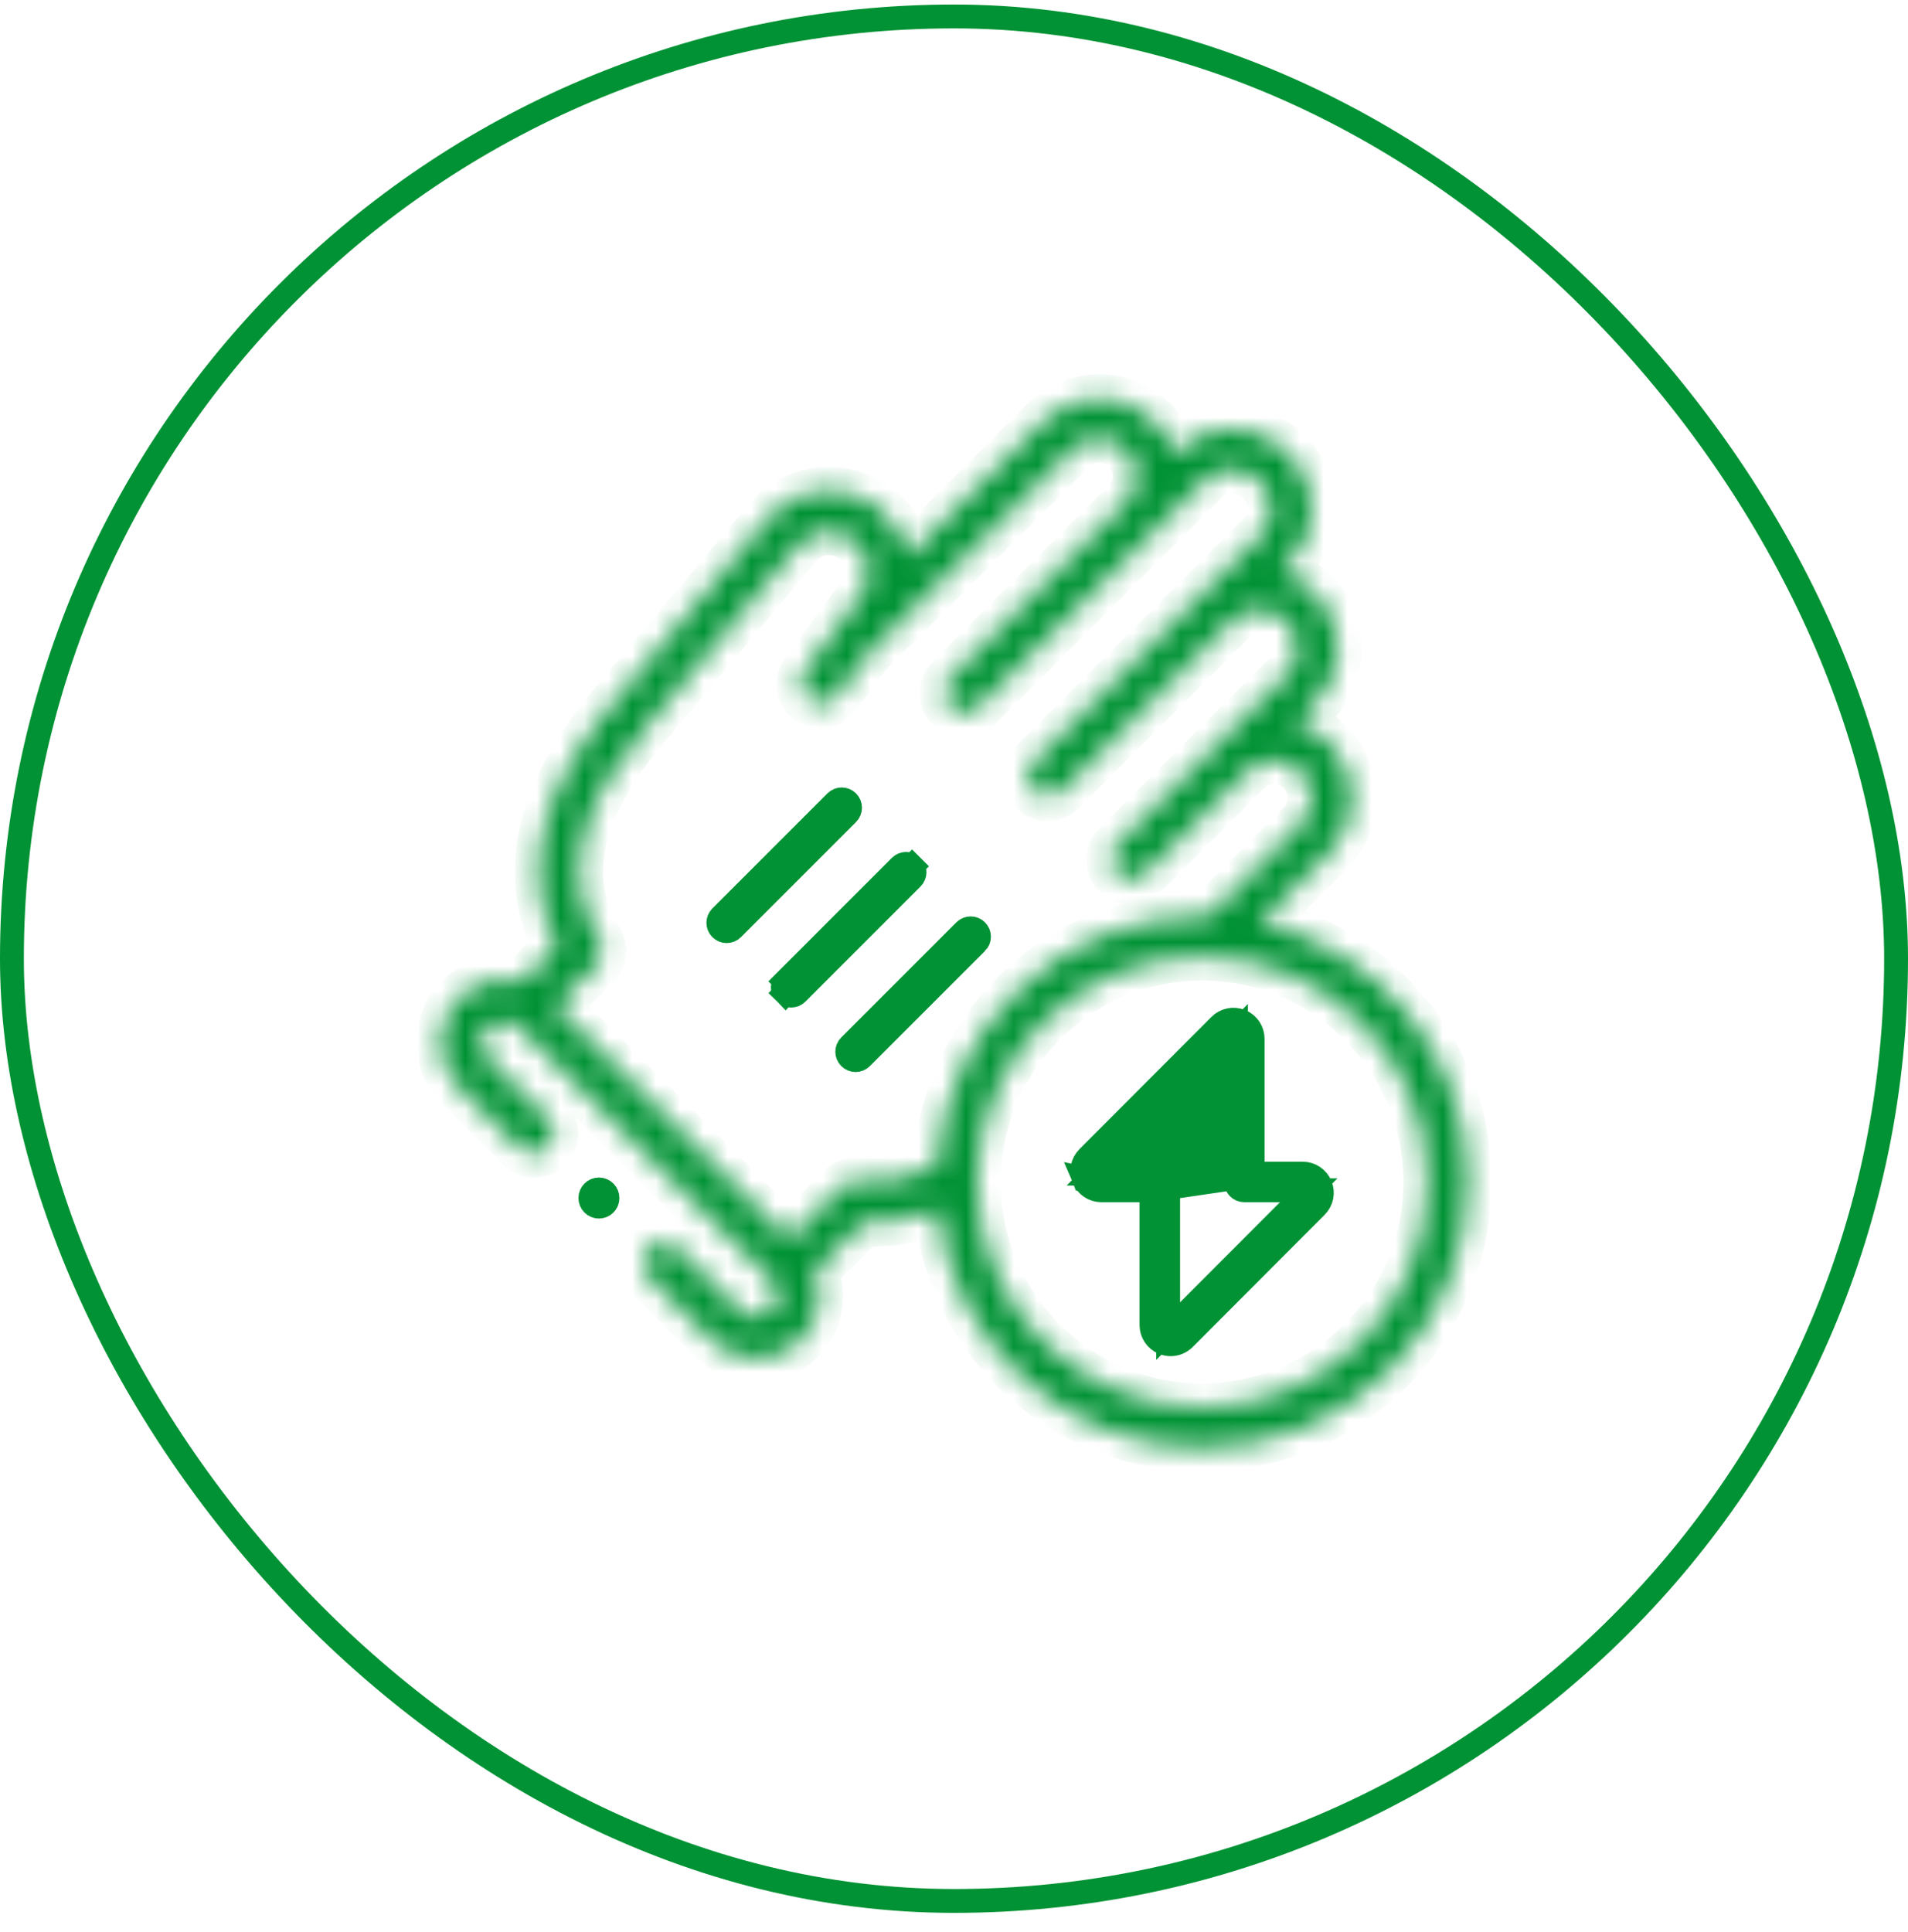 <svg width="80" height="81" viewBox="0 0 80 81" fill="none" xmlns="http://www.w3.org/2000/svg">
<rect x="0.5" y="0.69" width="79" height="79" rx="39.5" stroke="#009234"/>
<path d="M40.452 39.02C40.588 38.883 40.809 38.883 40.946 39.02C41.082 39.156 41.082 39.377 40.946 39.514C40.945 39.514 40.945 39.514 40.945 39.514L36.121 44.338C36.053 44.407 35.964 44.441 35.874 44.441C35.784 44.441 35.695 44.407 35.627 44.338C35.49 44.202 35.49 43.981 35.627 43.844L40.452 39.02Z" fill="#009234" stroke="#009234"/>
<path d="M37.748 36.317L32.924 41.141L32.57 40.788L32.924 41.141C32.788 41.278 32.787 41.499 32.924 41.635L37.748 36.317ZM37.748 36.317C37.885 36.18 38.106 36.18 38.242 36.317M37.748 36.317L38.242 36.317M38.242 36.317C38.242 36.317 38.242 36.317 38.242 36.317C38.379 36.453 38.379 36.674 38.242 36.811C38.242 36.811 38.242 36.811 38.242 36.811L33.418 41.635C33.349 41.704 33.261 41.738 33.171 41.738C33.081 41.738 32.992 41.704 32.924 41.635L38.596 35.963L38.242 36.317Z" fill="#009234" stroke="#009234"/>
<path d="M30.221 38.438L30.221 38.438L35.045 33.614C35.045 33.614 35.045 33.614 35.045 33.614C35.182 33.477 35.403 33.477 35.539 33.614C35.676 33.75 35.676 33.971 35.539 34.108C35.539 34.108 35.539 34.108 35.539 34.108L30.715 38.932C30.647 39.001 30.558 39.035 30.468 39.035C30.378 39.035 30.289 39.001 30.221 38.932C30.085 38.796 30.085 38.575 30.221 38.438Z" fill="#009234" stroke="#009234"/>
<path d="M52.522 49.2V48.7V43.55C52.522 43.223 52.327 42.933 52.025 42.808L52.025 42.808C51.723 42.683 51.38 42.751 51.149 42.983L51.149 42.983L45.614 48.527L45.614 48.527C45.383 48.758 45.315 49.101 45.44 49.403L52.522 49.2ZM52.522 49.2H53.022M52.522 49.2H53.022M53.022 49.2H54.619C54.946 49.2 55.236 49.394 55.362 49.696C55.487 49.998 55.419 50.34 55.188 50.571L55.188 50.571L49.653 56.116L49.653 56.116C49.498 56.271 49.294 56.352 49.086 56.352C48.982 56.352 48.878 56.332 48.777 56.291L48.777 56.291C48.475 56.166 48.28 55.875 48.28 55.548V50.398V49.898M53.022 49.2L48.28 49.898M48.28 49.898H47.78M48.28 49.898H47.78M47.78 49.898H46.183C45.856 49.898 45.566 49.705 45.44 49.403L47.78 49.898ZM48.979 54.594V55.802L49.833 54.947L54.021 50.752L54.873 49.898H53.667H52.172C51.98 49.898 51.823 49.742 51.823 49.549V44.505V43.296L50.969 44.152L46.781 48.347L45.929 49.2H47.135H48.63C48.823 49.2 48.979 49.356 48.979 49.549V54.594Z" fill="#009234" stroke="#009234"/>
<mask id="path-6-inside-1_17_5631" fill="white">
<path d="M52.82 38.674L55.746 35.747C56.361 35.133 56.698 34.313 56.695 33.439C56.692 32.567 56.35 31.748 55.734 31.133C55.331 30.73 54.848 30.454 54.335 30.305L55.152 29.488C55.772 28.869 56.109 28.043 56.104 27.163C56.098 26.287 55.752 25.462 55.13 24.839C54.718 24.427 54.224 24.147 53.702 23.997L54.059 23.64C55.334 22.364 55.314 20.268 54.013 18.968C52.712 17.667 50.617 17.646 49.341 18.922L49.218 19.045C49.07 18.532 48.795 18.05 48.392 17.647C47.116 16.371 45.041 16.371 43.765 17.647L38.072 23.342L38.071 23.337C37.905 22.43 37.392 21.649 36.625 21.138C36.069 20.767 35.422 20.57 34.755 20.57C33.755 20.57 32.813 21.01 32.17 21.777L26.038 29.09C22.65 32.982 21.75 36.552 23.358 39.712L21.884 41.186C21.63 41.105 21.362 41.063 21.088 41.063C20.385 41.063 19.724 41.337 19.228 41.834C18.202 42.859 18.202 44.528 19.228 45.554L21.806 48.133C22.138 48.464 22.676 48.464 23.008 48.133C23.339 47.801 23.339 47.263 23.008 46.932L20.429 44.353C20.253 44.177 20.156 43.943 20.156 43.694C20.156 43.445 20.253 43.211 20.429 43.035C20.605 42.859 20.839 42.762 21.088 42.762C21.335 42.762 21.568 42.858 21.743 43.032L21.746 43.035L32.38 53.668C32.742 54.032 32.741 54.621 32.378 54.984C32.015 55.348 31.423 55.348 31.06 54.984L28.405 52.329C28.073 51.998 27.536 51.998 27.204 52.329C26.872 52.661 26.872 53.199 27.204 53.53L29.859 56.185C30.372 56.698 31.046 56.955 31.719 56.955C32.393 56.955 33.066 56.698 33.579 56.185C34.356 55.408 34.544 54.262 34.143 53.305L36.208 51.241C37.27 51.304 38.287 51.134 39.322 50.719C39.908 56.314 44.653 60.69 50.401 60.69C56.544 60.69 61.542 55.692 61.542 49.549C61.542 44.237 57.803 39.782 52.82 38.674ZM35.984 49.517C35.727 49.487 35.47 49.577 35.287 49.76L33.08 51.966L23.293 42.179L25.014 40.458C25.292 40.179 25.343 39.746 25.135 39.411C23.505 36.775 24.221 33.762 27.324 30.2C27.328 30.196 27.331 30.192 27.335 30.188L33.471 22.868C33.791 22.487 34.259 22.269 34.755 22.269C35.086 22.269 35.406 22.366 35.683 22.551C36.063 22.805 36.318 23.192 36.4 23.642C36.482 24.091 36.382 24.542 36.118 24.914L33.719 28.176C33.441 28.554 33.522 29.085 33.9 29.363C34.278 29.641 34.809 29.56 35.087 29.182L36.359 27.453C36.378 27.437 44.966 18.848 44.966 18.848C45.58 18.234 46.578 18.234 47.191 18.848C47.804 19.461 47.804 20.459 47.191 21.072L39.802 28.461C39.47 28.793 39.47 29.331 39.802 29.662C39.968 29.828 40.185 29.911 40.402 29.911C40.62 29.911 40.837 29.828 41.003 29.662L50.542 20.123C50.831 19.834 51.218 19.675 51.635 19.675C51.642 19.675 51.649 19.675 51.656 19.676C52.089 19.681 52.5 19.857 52.812 20.169C53.451 20.807 53.471 21.826 52.858 22.439L43.319 31.978C42.987 32.31 42.987 32.847 43.319 33.179C43.65 33.511 44.188 33.511 44.52 33.179L51.681 26.017C52.295 25.404 53.303 25.414 53.928 26.04C54.233 26.345 54.402 26.747 54.405 27.174C54.408 27.596 54.246 27.992 53.951 28.287L46.789 35.449C46.458 35.781 46.458 36.318 46.789 36.65C46.955 36.816 47.172 36.899 47.39 36.899C47.607 36.899 47.824 36.816 47.99 36.65L52.323 32.317C52.326 32.315 52.328 32.312 52.331 32.309C52.937 31.715 53.925 31.725 54.533 32.334C54.83 32.631 54.995 33.026 54.997 33.445C54.998 33.863 54.837 34.254 54.545 34.546L50.679 38.412C50.586 38.41 50.494 38.409 50.401 38.409C44.484 38.409 39.631 43.045 39.281 48.874C38.153 49.447 37.119 49.647 35.984 49.517ZM50.401 58.992C45.194 58.992 40.959 54.756 40.959 49.549C40.959 44.343 45.194 40.107 50.401 40.107C55.607 40.107 59.843 44.343 59.843 49.549C59.843 54.756 55.607 58.992 50.401 58.992Z"/>
</mask>
<path d="M52.82 38.674L55.746 35.747C56.361 35.133 56.698 34.313 56.695 33.439C56.692 32.567 56.35 31.748 55.734 31.133C55.331 30.73 54.848 30.454 54.335 30.305L55.152 29.488C55.772 28.869 56.109 28.043 56.104 27.163C56.098 26.287 55.752 25.462 55.13 24.839C54.718 24.427 54.224 24.147 53.702 23.997L54.059 23.64C55.334 22.364 55.314 20.268 54.013 18.968C52.712 17.667 50.617 17.646 49.341 18.922L49.218 19.045C49.07 18.532 48.795 18.05 48.392 17.647C47.116 16.371 45.041 16.371 43.765 17.647L38.072 23.342L38.071 23.337C37.905 22.43 37.392 21.649 36.625 21.138C36.069 20.767 35.422 20.57 34.755 20.57C33.755 20.57 32.813 21.01 32.17 21.777L26.038 29.09C22.65 32.982 21.75 36.552 23.358 39.712L21.884 41.186C21.63 41.105 21.362 41.063 21.088 41.063C20.385 41.063 19.724 41.337 19.228 41.834C18.202 42.859 18.202 44.528 19.228 45.554L21.806 48.133C22.138 48.464 22.676 48.464 23.008 48.133C23.339 47.801 23.339 47.263 23.008 46.932L20.429 44.353C20.253 44.177 20.156 43.943 20.156 43.694C20.156 43.445 20.253 43.211 20.429 43.035C20.605 42.859 20.839 42.762 21.088 42.762C21.335 42.762 21.568 42.858 21.743 43.032L21.746 43.035L32.38 53.668C32.742 54.032 32.741 54.621 32.378 54.984C32.015 55.348 31.423 55.348 31.06 54.984L28.405 52.329C28.073 51.998 27.536 51.998 27.204 52.329C26.872 52.661 26.872 53.199 27.204 53.53L29.859 56.185C30.372 56.698 31.046 56.955 31.719 56.955C32.393 56.955 33.066 56.698 33.579 56.185C34.356 55.408 34.544 54.262 34.143 53.305L36.208 51.241C37.27 51.304 38.287 51.134 39.322 50.719C39.908 56.314 44.653 60.69 50.401 60.69C56.544 60.69 61.542 55.692 61.542 49.549C61.542 44.237 57.803 39.782 52.82 38.674ZM35.984 49.517C35.727 49.487 35.47 49.577 35.287 49.76L33.08 51.966L23.293 42.179L25.014 40.458C25.292 40.179 25.343 39.746 25.135 39.411C23.505 36.775 24.221 33.762 27.324 30.2C27.328 30.196 27.331 30.192 27.335 30.188L33.471 22.868C33.791 22.487 34.259 22.269 34.755 22.269C35.086 22.269 35.406 22.366 35.683 22.551C36.063 22.805 36.318 23.192 36.4 23.642C36.482 24.091 36.382 24.542 36.118 24.914L33.719 28.176C33.441 28.554 33.522 29.085 33.9 29.363C34.278 29.641 34.809 29.56 35.087 29.182L36.359 27.453C36.378 27.437 44.966 18.848 44.966 18.848C45.58 18.234 46.578 18.234 47.191 18.848C47.804 19.461 47.804 20.459 47.191 21.072L39.802 28.461C39.47 28.793 39.47 29.331 39.802 29.662C39.968 29.828 40.185 29.911 40.402 29.911C40.62 29.911 40.837 29.828 41.003 29.662L50.542 20.123C50.831 19.834 51.218 19.675 51.635 19.675C51.642 19.675 51.649 19.675 51.656 19.676C52.089 19.681 52.5 19.857 52.812 20.169C53.451 20.807 53.471 21.826 52.858 22.439L43.319 31.978C42.987 32.31 42.987 32.847 43.319 33.179C43.65 33.511 44.188 33.511 44.52 33.179L51.681 26.017C52.295 25.404 53.303 25.414 53.928 26.04C54.233 26.345 54.402 26.747 54.405 27.174C54.408 27.596 54.246 27.992 53.951 28.287L46.789 35.449C46.458 35.781 46.458 36.318 46.789 36.65C46.955 36.816 47.172 36.899 47.39 36.899C47.607 36.899 47.824 36.816 47.99 36.65L52.323 32.317C52.326 32.315 52.328 32.312 52.331 32.309C52.937 31.715 53.925 31.725 54.533 32.334C54.83 32.631 54.995 33.026 54.997 33.445C54.998 33.863 54.837 34.254 54.545 34.546L50.679 38.412C50.586 38.41 50.494 38.409 50.401 38.409C44.484 38.409 39.631 43.045 39.281 48.874C38.153 49.447 37.119 49.647 35.984 49.517ZM50.401 58.992C45.194 58.992 40.959 54.756 40.959 49.549C40.959 44.343 45.194 40.107 50.401 40.107C55.607 40.107 59.843 44.343 59.843 49.549C59.843 54.756 55.607 58.992 50.401 58.992Z" fill="#009234" stroke="#009234" stroke-width="2" mask="url(#path-6-inside-1_17_5631)"/>
<path d="M25.471 50.224C25.471 50.422 25.311 50.583 25.112 50.583C24.914 50.583 24.753 50.422 24.753 50.224C24.753 50.025 24.914 49.864 25.112 49.864C25.311 49.864 25.471 50.025 25.471 50.224Z" fill="#009234" stroke="#009234"/>
</svg>
